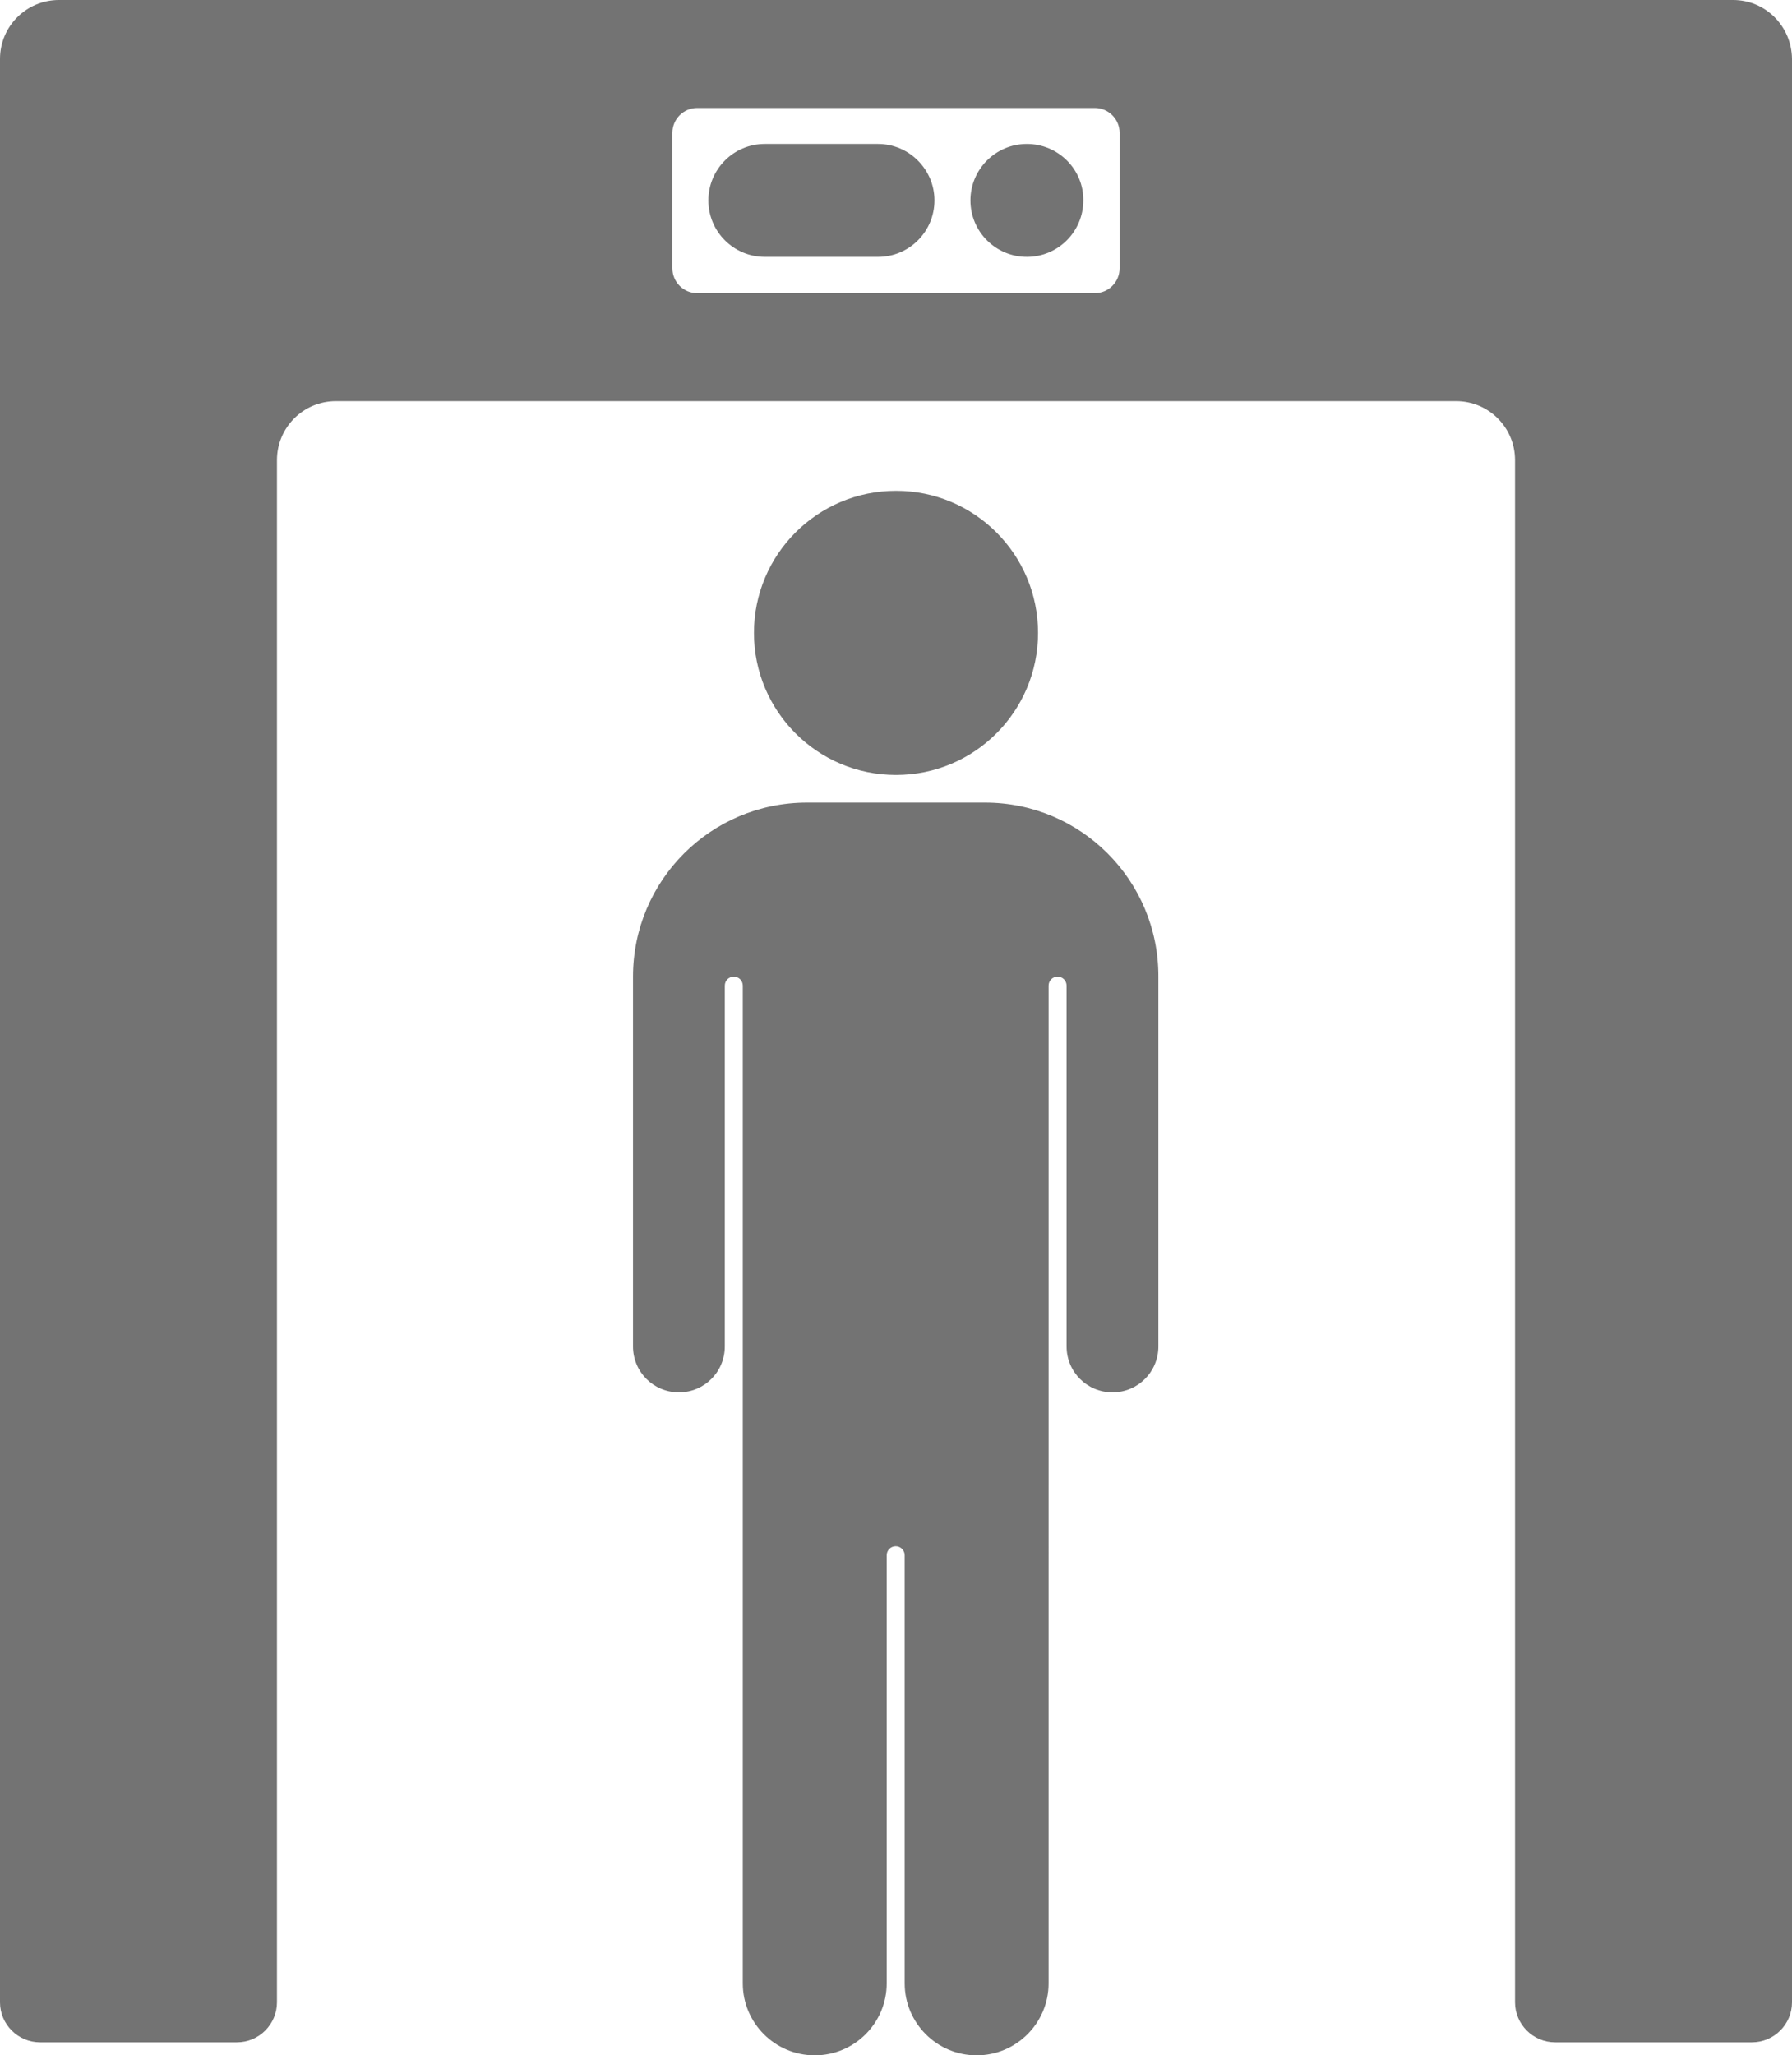 <?xml version="1.0" encoding="UTF-8" standalone="no"?><svg xmlns="http://www.w3.org/2000/svg" xmlns:xlink="http://www.w3.org/1999/xlink" fill="#737373" height="662.5" preserveAspectRatio="xMidYMid meet" version="1" viewBox="0.0 0.0 577.8 662.5" width="577.8" zoomAndPan="magnify"><g id="change1_1"><path d="M317.6,258.7h-57.4c-31,0-56.1,25.1-56.1,56.1V434c0,8.2,6.6,14.8,14.8,14.8c8.2,0,14.8-6.6,14.8-14.8V317.7 c0-1.6,1.3-2.9,2.9-2.9c1.6,0,2.9,1.3,2.9,2.9v321.6c0,12.8,10.4,23.2,23.2,23.2c12.8,0,23.2-10.4,23.2-23.2v-138 c0-1.6,1.3-2.9,2.9-2.9c1.6,0,2.9,1.3,2.9,2.9v138c0,12.8,10.4,23.2,23.2,23.2c12.8,0,23.2-10.4,23.2-23.2V317.7 c0-1.6,1.3-2.9,2.9-2.9c1.6,0,2.9,1.3,2.9,2.9V434c0,8.2,6.6,14.8,14.8,14.8c8.2,0,14.8-6.6,14.8-14.8V314.8 C373.6,283.8,348.5,258.7,317.6,258.7z"/><path d="M334.7,204c0-25.3-20.5-45.8-45.8-45.8c-25.3,0-45.8,20.5-45.8,45.8c0,25.3,20.5,45.8,45.8,45.8 C314.2,249.8,334.7,229.3,334.7,204z"/><path d="M558.8,0H19C8.5,0,0,8.5,0,19v626.4c0,7.1,5.8,12.9,12.9,12.9h63.5c7.1,0,12.9-5.8,12.9-12.9V148.3c0-10.5,8.5-19,19-19 h361.2c10.5,0,19,8.5,19,19v497.1c0,7.1,5.8,12.9,12.9,12.9h63.5c7.1,0,12.9-5.8,12.9-12.9V19C577.7,8.5,569.3,0,558.8,0z M361,86.5c0,4.4-3.6,8-8,8H224.8c-4.4,0-8-3.6-8-8V42.8c0-4.4,3.6-8,8-8H353c4.4,0,8,3.6,8,8V86.5z"/><path d="M331.1,46.4c-10.1,0-18.2,8.2-18.2,18.2c0,10.1,8.2,18.2,18.2,18.2c10.1,0,18.2-8.2,18.2-18.2 C349.4,54.6,341.2,46.4,331.1,46.4z"/><path d="M283.1,46.4h-36.5c-10.1,0-18.2,8.2-18.2,18.2c0,10.1,8.2,18.2,18.2,18.2h36.5c10.1,0,18.2-8.2,18.2-18.2 C301.3,54.6,293.1,46.4,283.1,46.4z"/></g></svg>